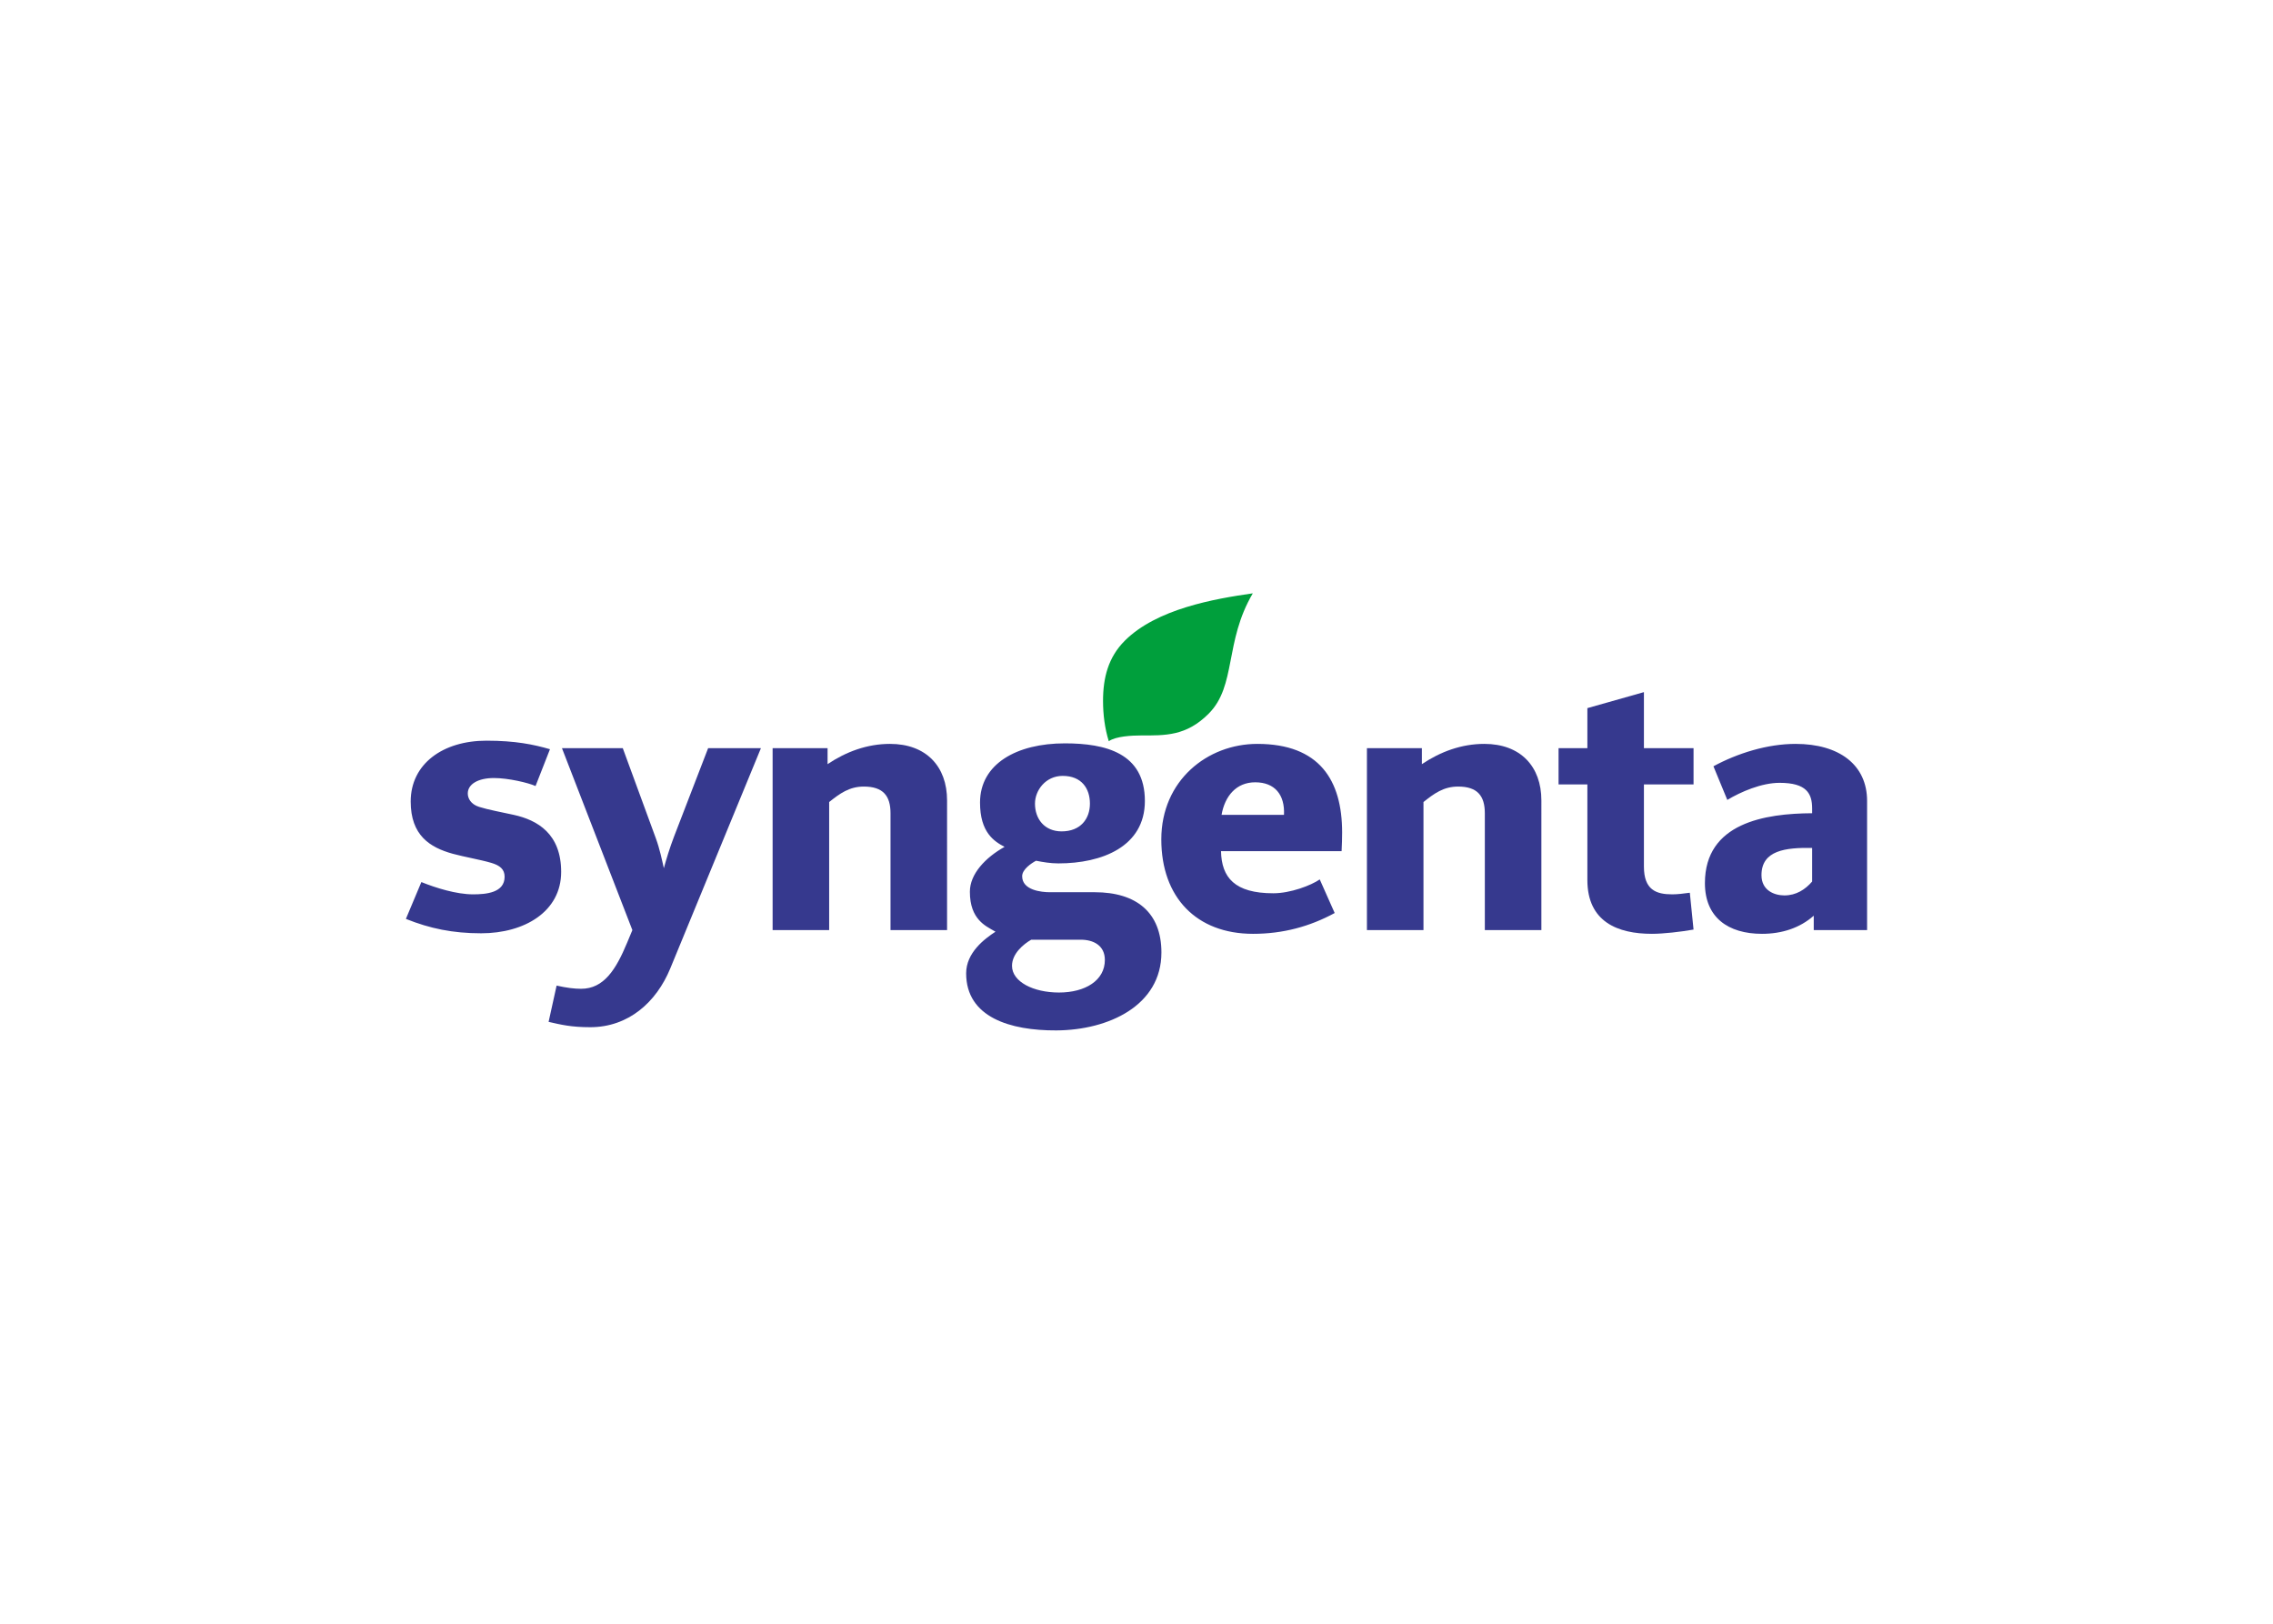 <?xml version="1.0" encoding="UTF-8"?>
<svg xmlns="http://www.w3.org/2000/svg" clip-rule="evenodd" fill-rule="evenodd" stroke-linejoin="round" stroke-miterlimit="2" viewBox="0 0 560 400">
  <g fill-rule="nonzero">
    <path d="m379.75 229.126h-13.932v-28.789c0-4.231-1.78-6.57-6.574-6.57-3.61 0-5.937 1.73-8.542 3.811v31.548h-13.932v-44.821h13.539v3.941c4.543-3.051 9.741-4.993 15.378-4.993 8.885 0 14.063 5.521 14.063 13.932zm37.49-35.886h-12.226v20.243c0 5.76 3.036 6.835 6.966 6.835 1.368 0 2.848-.196 4.343-.396l.917 9.073c-3.202.567-7.475 1.048-10.253 1.048-8.431 0-15.905-2.939-15.905-13.273v-23.53h-7.098v-8.935h7.098v-9.86l13.932-3.942v13.802h12.226z" fill="#36398e"></path>
    <path d="m308.655 146.164c-7.047 11.944-3.988 22.756-10.881 29.652-5.537 5.537-10.673 5.36-16.711 5.36-2.099 0-6.18.181-7.89 1.422-.991-3.156-1.418-6.627-1.418-9.937 0-5.687 1.275-10.742 5.363-14.826 7.829-7.826 22.012-10.315 31.537-11.671" fill="#009f3c"></path>
    <g fill="#36398e">
      <path d="m187.471 184.305-22.344 54.284c-3.437 8.338-10.33 14.457-19.716 14.457-4.696 0-7.186-.613-10.252-1.314l1.972-8.935c2.478.551 4.335.786 6.046.786 5.602 0 8.584-4.766 11.308-11.305l1.314-3.152-17.35-44.821h14.984l8.149 22.212c.983 2.682 1.53 5.429 1.973 7.359.509-1.946 1.503-5.174 2.497-7.756l8.411-21.815zm45.858 44.821h-13.933v-28.789c0-4.231-1.78-6.57-6.573-6.57-3.599 0-5.937 1.734-8.542 3.811v31.548h-13.932v-44.821h13.539v3.941c4.543-3.051 9.744-4.993 15.377-4.993 8.885 0 14.064 5.521 14.064 13.932z"></path>
      <path d="m460 229.126h-13.146v-3.548c-3.418 3.02-7.834 4.465-12.75 4.465-8.342 0-14.063-4.034-14.063-12.487 0-14.857 14.834-17.161 26.416-17.219v-1.179c0-3.695-1.395-6.311-8.014-6.311-4.466 0-9.552 2.211-12.885 4.207l-3.417-8.284c5.922-3.209 13.269-5.517 20.239-5.517 10.7 0 17.616 5.116 17.616 14.063v31.81m-13.539-11.963v-8.28c-6.45-.104-12.48.539-12.48 6.704 0 3.811 3.213 4.993 5.648 4.993 2.89 0 5.129-1.444 6.832-3.417zm-308.205-2.366c0 9.756-9.016 15.115-19.715 15.115-6.97 0-12.6-1.163-18.537-3.548l3.811-9.07c3.533 1.429 8.615 3.024 12.749 3.024 3.241 0 7.76-.396 7.76-4.338 0-1.838-1.156-2.79-3.29-3.418-2.663-.786-6.762-1.491-9.463-2.234-5.68-1.565-10.384-4.547-10.384-12.881 0-9.243 7.887-14.984 18.668-14.984 7.12 0 11.639.94 15.643 2.104l-3.553 9.069c-1.764-.801-6.723-1.972-10.253-1.972-3.829 0-6.442 1.464-6.442 3.81 0 1.164.725 2.636 2.763 3.287 2.188.701 5.644 1.337 8.546 1.973 5.933 1.302 11.697 4.712 11.697 14.063m192.407-9.725c0 1.484-.046 3.017-.131 4.601h-29.706c.127 6.519 3.379 10.38 12.88 10.38 4.211 0 9.27-1.912 11.443-3.414l3.68 8.28c-6.142 3.333-12.753 5.124-20.116 5.124-13.921 0-22.598-8.966-22.598-23.264 0-14.533 11.37-23.526 23.653-23.526 15.301 0 20.895 8.939 20.895 21.819m-14.325-4.338c.239-4.94-2.243-8.018-7.101-8.018-4.693 0-7.487 3.444-8.277 8.018zm-30.196 33.914c0 13.069-13.031 19.126-25.896 19.188-11.316.053-22.213-3.202-22.213-14.064 0-5.082 4.501-8.48 7.229-10.253-1.518-.867-2.89-1.545-4.077-2.893-1.248-1.418-2.235-3.487-2.235-6.966 0-4.381 3.865-8.435 8.546-11.039-2.597-1.368-6.045-3.568-6.045-10.912 0-9.551 9.062-14.587 20.899-14.587 10.06 0 19.715 2.404 19.715 14.194 0 11.262-10.584 15.377-21.291 15.377-2 0-3.78-.316-5.525-.655-1.141.609-3.418 2.119-3.418 3.811 0 3.445 4.701 3.945 6.835 3.945h11.039c10.241 0 16.437 4.967 16.437 14.854m-17.616-36.677c0-3.753-2.073-6.835-6.704-6.835-4.231 0-6.832 3.579-6.832 6.835 0 3.761 2.339 6.835 6.57 6.835 4.65 0 6.966-3.086 6.966-6.835zm3.68 38.515c0-3.657-2.925-4.994-5.915-4.994h-12.225c-1.861 1.063-4.736 3.395-4.736 6.438 0 3.938 5.302 6.574 11.567 6.574 6.492 0 11.309-2.983 11.309-8.018z"></path>
    </g>
  </g>
</svg>

